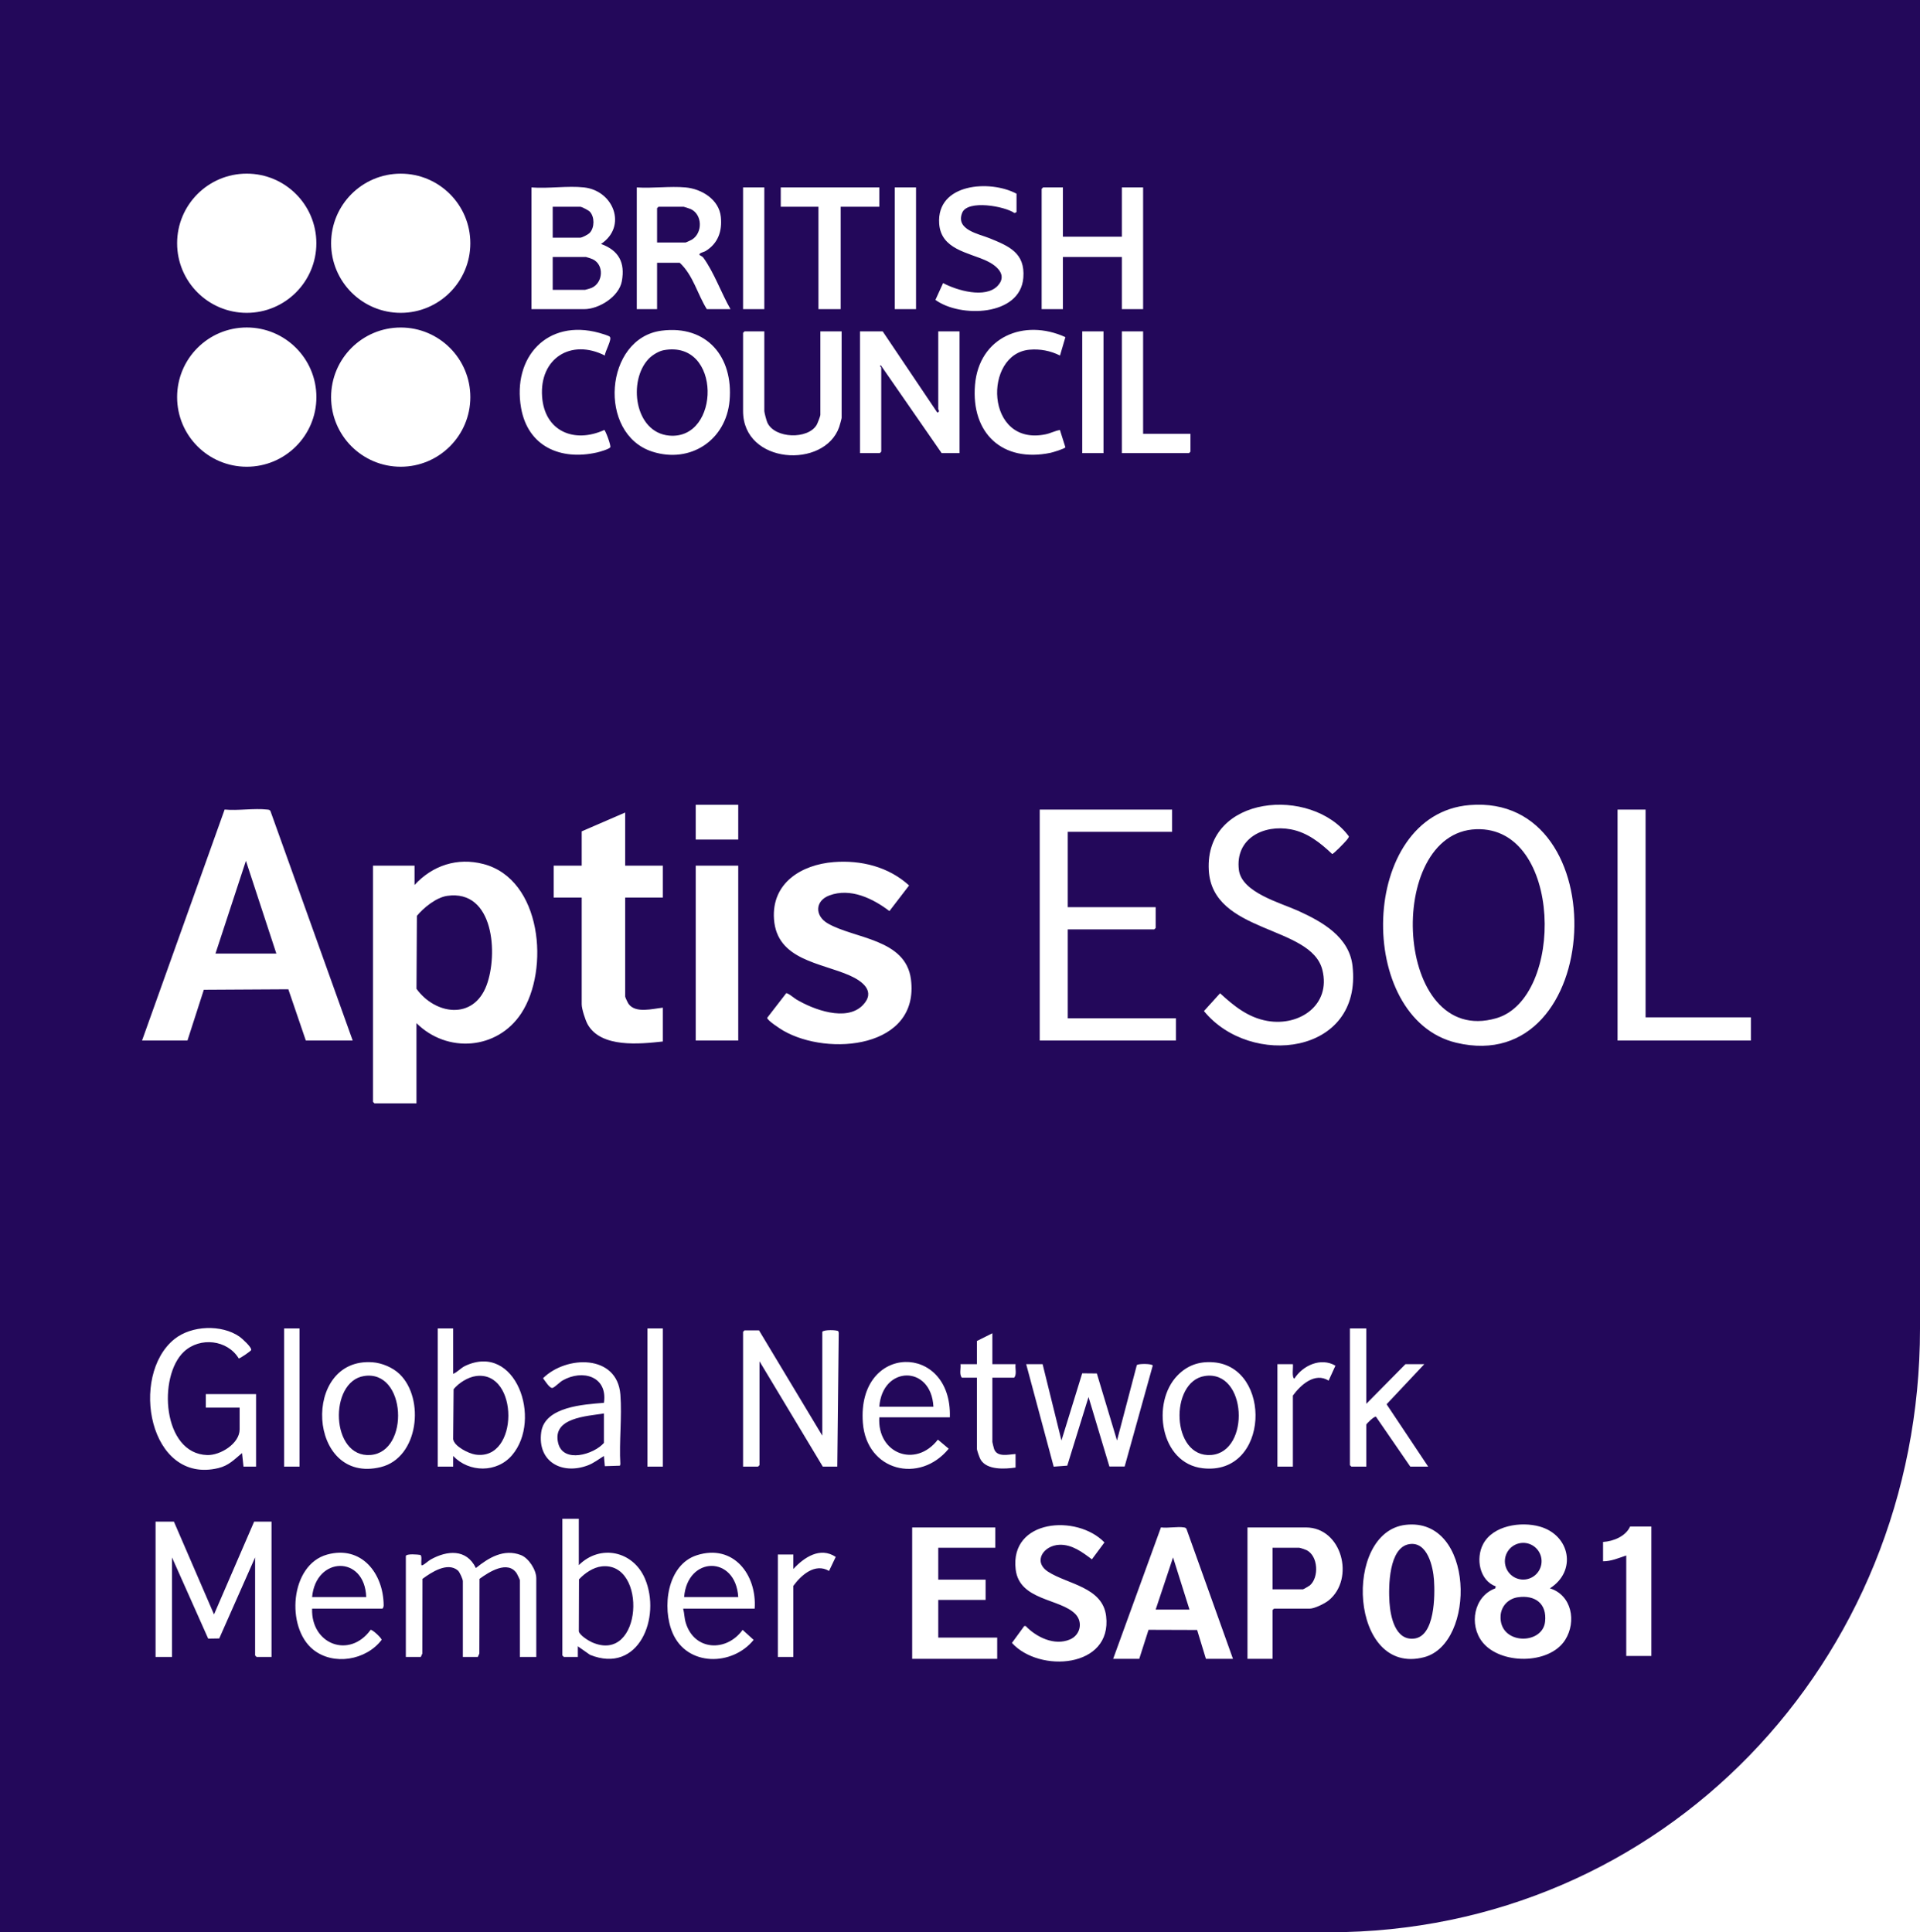<?xml version="1.0" encoding="UTF-8"?> <svg xmlns="http://www.w3.org/2000/svg" id="a" viewBox="0 0 1987 2000"><defs><style>.b{fill:#23085a;}</style></defs><path class="b" d="M0,0v2000h1375.354c344.982,0,611.646-279.663,611.646-624.646V0H0ZM1368.532,1003.968c-11.639-46.728-114.067-37.23-117.58-103.421-4.133-77.85,106.462-87.054,144.937-34.911.181,1.079-1.536,3.044-2.283,3.985-1.658,2.088-13.667,14.538-14.971,14.308-12.093-11.523-25.618-22.257-42.579-25.486-28.41-5.408-57.961,9.468-53.946,41.945,2.905,23.501,43.094,34.024,61.563,42.438,24.719,11.262,52.666,26.892,56.05,56.95,10.409,92.461-105.752,105.6-153.758,46.723l16.675-18.424c14.44,13.276,29.099,25.213,49.116,28.669,33.157,5.724,65.795-16.568,56.777-52.777ZM1339.505,1426.995c8.745-13.668,27.392-22.338,42.531-13.446l-7.053,15.452c-14.28-8.937-28.947,4.5-36.983,15.499v73.5h-16v-106h16c.514,3.044-1.336,13.722,1.505,14.995ZM1213,838v23h-108v78h91v21.5l-1.5,1.5h-89.5v92h112v23h-141v-239h137ZM1120,469v-126h22v126h-22ZM1161,469v-126h22v106h49v18.5l-1.5,1.5h-69.5ZM1078,195.5l1.5-1.5h20.5v51h61v-51h22v126h-22v-54h-61v54h-22v-124.5ZM1102.593,348.962l-5.606,19.036c-9.816-4.941-20.529-6.996-31.522-6.034-48.038,4.201-46.19,100.482,16.587,87.587,5.144-1.057,9.721-3.636,14.865-4.479l5.664,17.94c-.959,1.535-12.887,5.172-15.378,5.691-49.654,10.331-82.334-20.142-78.187-70.187,4.112-49.626,50.663-69.171,93.577-49.553ZM1020.674,269.826c-19.007-8.684-46.839-11.831-48.706-38.286-2.955-41.869,52.574-45.753,80.032-31.04v19l-2.039,1.072c-10.135-7.196-48.642-14.069-54.202-.314-7.148,17.683,17.492,21.923,28.2,26.283,20.154,8.207,37.141,15.175,35.077,40.995-3.193,39.956-65.538,41.54-90.96,22.865l7.938-17.401c14.188,7.579,43.627,16.274,56.389,2.903,10.923-11.445-1.581-21.44-11.729-26.076ZM926,194h22v126h-22v-126ZM970.013,426.998c3.248-1.006.987-2.816.987-3.498v-80.5h22v126h-18.5l-63.004-90.995c-1.646.762.504,2.324.504,2.495v87l-1.5,1.5h-20.5v-126h23.5l56.513,83.998ZM879.674,1009.826c-29.89-13.406-75.586-15.903-78.658-58.341-2.714-37.49,28.29-56.54,61.784-59.186,28.328-2.238,56.854,4.867,78.02,24.192l-20.353,26.512c-17.138-13.061-40.355-24.334-62.15-16.187-14.995,5.605-15.245,21.091-1.622,28.991,27.48,15.936,80.687,15.737,86.051,57.949,9.037,71.118-85.359,79.973-132.049,53.049-2.962-1.708-16.749-10.606-16.728-13.309l19.662-25.441c1.732-.526,8.253,5.042,10.456,6.36,17.525,10.488,51.862,23.481,68.809,5.977,13.843-14.298-.53-24.875-13.219-30.567ZM808,194h102v20h-40v106h-23v-106h-39v-20ZM769,194h22v126h-22v-126ZM769,344.5l1.5-1.5h20.5v82.5c0,1.657,2.247,10.014,3.11,11.89,7.684,16.702,42.14,17.656,51.098,2.317.846-1.449,3.793-9.088,3.793-10.207v-86.5h22v89.5c0,.83-2.033,8.062-2.525,9.475-15.228,43.718-99.475,38.74-99.475-16.475v-81ZM720,869v-36h44v36h-44ZM764,896v181h-44v-181h44ZM659,194c16.284,1.102,34.441-1.482,50.5,0,16.726,1.543,34.643,12.468,36.488,30.512,1.506,14.729-2.832,27.363-15.683,35.29-1.932,1.192-7.622,2.13-6.283,4.179.132.202,2.836,1.297,3.92,2.796,11.14,15.408,18.51,36.624,28.058,53.223h-24.5c-9.793-15.651-14.144-35.105-28-48h-23.5v48h-21v-126ZM684.756,342.256c46.936-5.97,74.214,27.339,70.286,72.289-3.595,41.135-40.605,65.583-80.001,52.914-56.984-18.325-49.57-117.662,9.715-125.203ZM550,194c17.298,1.417,37.563-1.904,54.5,0,30.706,3.452,44.746,40.438,17.505,58.495,18.297,6.681,25.069,19.169,21.542,38.552-2.907,15.98-23.595,28.953-39.047,28.953h-54.5v-126ZM619.995,344.505c2.203.605,9.809,2.838,11.038,3.982,2.776,2.58-5.111,15.447-5.047,19.513-35.061-17.791-67.762,2.961-64.971,42.486,2.544,36.025,33.35,48.725,64.363,34.568,1.171.355,7.218,16.301,6.179,17.948-1.199,1.901-11.061,4.72-13.733,5.325-37.498,8.488-71.483-6.011-78.554-46.096-9.246-52.413,27.033-92.472,80.724-77.724ZM414.706,179.743c39.784,0,72.035,32.251,72.035,72.035s-32.251,72.035-72.035,72.035-72.035-32.251-72.035-72.035,32.251-72.035,72.035-72.035ZM414.706,338.995c39.79,0,72.046,32.256,72.046,72.046s-32.256,72.046-72.046,72.046-72.046-32.256-72.046-72.046,32.256-72.046,72.046-72.046ZM255.349,179.72c39.79,0,72.046,32.256,72.046,72.046s-32.256,72.046-72.046,72.046-72.046-32.256-72.046-72.046,32.256-72.046,72.046-72.046ZM255.366,338.956c39.803,0,72.069,32.266,72.069,72.069s-32.266,72.069-72.069,72.069-72.069-32.266-72.069-72.069,32.266-72.069,72.069-72.069ZM232.461,837.931c13.956,1.349,30.479-1.555,44.095.013,1.434.165,2.636.097,3.358,1.642l85.086,237.414h-48.5l-18.11-53.062-87.45.502-16.94,52.56h-47l85.461-239.069ZM180.522,1386.022c17.669-14.219,48.834-15.409,67.415-2.458,2.472,1.723,12.847,11.061,12.004,13.807-.321,1.046-12.065,9.204-12.908,8.613-11.672-19.193-39.924-22.444-56.558-7.009-27.386,25.412-22.41,105.794,24.02,107.091,13.565.379,33.506-11.881,33.506-26.566v-22.5h-35v-14h52v75l-13.005.006-1.505-14.016c-8.056,6.688-13.708,12.939-24.458,15.542-71.835,17.399-92.429-95.753-45.51-133.51ZM281,1715h-15.5l-1.5-1.5v-101.5l-37.11,83.884-11.428.19-37.461-84.074v103h-17v-140h19l41.489,96.006,41.511-96.006h18v140ZM294,1375h16v143h-16v-143ZM395.5,1665h-72.5c-1.274,36.827,38.567,52.32,60.559,21.935,2.214-.15,11.645,8.846,11.369,10.427-16.027,21.059-49.773,27.001-70.844,10.054-28.455-22.887-24.063-87.717,14.473-98.36,35.497-9.803,58.234,19.396,58.493,52.493.009,1.118-.526,3.451-1.55,3.451ZM394.032,1518.532c-76.093,18.637-82.443-113.865-8.547-108.517,9.859.714,21.062,5.435,28.164,12.336,26.162,25.42,19.691,86.554-19.616,96.181ZM555,1715h-17v-79.5c0-.445-2.591-5.961-3.162-6.838-9.245-14.197-28.807-1.613-38.617,5.549l-.17,77.341-1.551,3.449h-15.5v-78.5c0-1.953-3.344-9.433-5.077-10.923-10.765-9.26-27.646,1.922-36.702,8.634l-.17,77.341-1.551,3.449h-15.5v-104.5c.79-2.558,12.442-1.532,15.064-1.064,1.805,1.257.636,6.758.932,9.084.129,1.014-.25,2.155,1.488,1.468,1.727-.683,5.856-4.473,8.211-5.794,17.022-9.548,37.103-11.235,46.795,8.796,13.306-10.777,28.898-20.145,46.486-13.466,8.178,3.105,16.024,15.427,16.024,23.976v81.5ZM481.318,1413.818c52.346-24.755,80.194,55.297,48.606,92.378-15.691,18.42-44.466,18.177-60.915.804l-.01,11h-16v-143h16v47c4.444-1.769,7.927-6.105,12.318-8.182ZM539.416,1048.916c-24.827,37.8-76.759,41.561-108.416,10.084v83h-43.5l-1.5-1.5v-244.5h43v20c18.597-20.202,44.149-28.722,71.211-21.711,60.493,15.673,68.899,109.416,39.205,154.627ZM560.085,1482.585c3.514-26.738,44.181-28.846,64.92-30.58,4.065-27.364-21.964-35-42.696-23.196-2.946,1.677-7.969,6.911-10.362,7.732-2.906.997-8.043-7.552-9.949-10.012,24.034-23.757,76.765-25.058,80.037,16.935,1.805,23.164-1.419,48.621-.034,72.037l-.438,1.562-15.627.5-.946-10.563c-5.502,3.425-10.551,7.436-16.73,9.76-26.642,10.02-52.172-3.765-48.175-34.175ZM610.643,1712.857l-12.638-8.852-.005,10.995h-14.5l-1.5-1.5v-141.5h17v48c22.289-22.07,56.32-14.618,68.481,14.019,17.001,40.036-6.437,99.21-56.838,78.838ZM686,1518h-16v-143h16v143ZM686,929h-39v102.5c0,.758,2.666,6.438,3.459,7.541,7.312,10.17,25.048,4.967,35.541,3.959v35c-23.705,2.586-63.926,6.89-77.806-17.694-2.447-4.334-6.194-16.091-6.194-20.806v-110.5h-29v-33h29v-35.5l45-19.5v55h39v33ZM781,1665h-74c1.341,5.056,1.125,9.582,2.72,14.78,8.93,29.101,42.214,30.249,58.809,7.219l11.397,10.363c-22.082,27.291-68.782,27.727-83.784-7.005-11.319-26.206-5.891-70.767,25.078-80.636,37.751-12.03,62.195,20.149,59.779,55.279ZM857.984,1626.001c-14.477-8.53-28.782,4.222-36.984,15.499v73.5h-16v-106h16v15c11.256-12.139,27.755-23.238,43.898-12.518l-6.914,14.518ZM866.5,1518h-15l-65.5-109v107.5l-1.5,1.5h-15.5v-139.5l1.5-1.5h15l65.5,109v-107.5c1.819-2.457,15.58-1.978,16.564-.564l.438,1.562-1.502,138.502ZM892.961,1472.539c-6.128-82.499,92.453-83.16,90.039-5.539h-73c-2.397,37.427,37.432,52.996,60.624,23.078l11.197,9.412c-30.082,36.788-85.136,23.172-88.859-26.951ZM1032,1717h-88v-136h86v21h-59v33h49v21h-49v39h61v22ZM1014.793,1510.707c-1.095-1.858-3.793-9.471-3.793-11.207v-73.5h-15.5c-3.063-3.464-.877-9.559-1.5-14h17v-24l16-8v32h24c-.623,4.441,1.563,10.536-1.5,14h-22.5v66.5c0,.542,1.419,6.26,1.768,7.232,3.232,9.02,14.957,5.638,22.232,5.268v14c-10.987,1.56-29.634,2.857-36.207-8.293ZM1047.246,1700.513l12.772-17.507,1.455.013c11.203,11.73,29.943,20.739,45.915,13.87,10.685-4.596,13.596-17.969,5.505-26.282-15.786-16.221-57.96-13.737-61.786-46.214-6.139-52.114,63.555-57.282,91.876-27.892l-13.006,17.498c-9.72-7.336-20.512-15.507-33.483-15.064-16.548.564-27.921,17.449-11.81,27.881,20.076,12.999,56.44,15.761,60.037,45.964,6.416,53.878-69.205,59.024-97.475,27.733ZM1126.51,1445.994l-21.994,71.023-14.054,1.05-28.462-106.067h17l19.505,78.995,21.453-69.537,15.153.138,20.876,69.397,20.488-78.017c1.286-1.714,16.325-1.619,16.487.512l-29.059,104.413-15.804-.004-21.59-71.903ZM1248,1717l-9.099-29.898-50.291-.164-9.61,30.062h-27l49.461-136.069c7.225,1.043,17.225-1.18,24.041.068,1.116.204,1.913.488,2.413,1.587l48.086,134.414h-28ZM1244.777,1519.724c-44.278-5.011-53.467-68.157-26.161-96.1,10.171-10.408,22.161-14.673,36.868-13.609,61.465,4.448,58.719,117.566-10.708,109.708ZM1375.012,1656.512c-3.979,3.236-14.603,8.488-19.512,8.488h-37l-1.5,1.5v50.5h-26v-136h60.5c37.261,0,51.029,53.132,23.512,75.512ZM1397,1516.5v-141.5h17v78l40.5-41h19.5l-39.013,41.484,43.013,64.516h-18.5l-35.48-51.57c-1.758-.961-10.02,7.408-10.02,8.07v43.5h-15.5l-1.5-1.5ZM1473.796,1715.296c-77.103,20.16-84.61-129.623-19.019-137.02,71.347-8.047,73.087,122.883,19.019,137.02ZM1619.823,1697.323c-16.248,25.887-67.369,25.774-85.799,2.154-13.962-17.894-8.861-47.106,13.362-55.407l.611-2.054c-16.864-6.151-20.975-28.822-13.177-43.696,10.237-19.527,39.284-23.713,58.625-18.264,31.614,8.906,38.594,46.17,10.557,63.934,22.583,7.037,27.747,34.335,15.822,53.333ZM1507.175,1079.325c-105.182-25.016-101.236-236.49,13.624-246.025,153.228-12.72,140.119,282.59-13.624,246.025ZM1709,1714h-26v-104c-7.762,2.61-15.638,6.073-24,6v-20c10.654-.622,23.469-5.819,28-16h22v134ZM1812,1077h-138v-239h29v215h109v24Z"></path><polygon class="b" points="254.5 890.99 223 987 286 987 254.5 890.99"></polygon><path class="b" d="M462.761,927.261c-11.216,1.617-24.298,12.184-31.315,20.685l-.423,75.532c19.483,26.84,58.832,32.563,72.465-3.49,12.136-32.094,7.776-99.719-40.727-92.727Z"></path><path class="b" d="M1527.805,858.287c-95.435,3.219-85.529,226.335,20.635,195.652,70.976-20.513,68.859-198.671-20.635-195.652Z"></path><path class="b" d="M1570.761,1653.26c-9.785,1.43-17.245,9.172-17.813,19.212-1.703,30.076,43.354,30.667,46.055,6.031,2.054-18.733-10.371-27.854-28.242-25.243Z"></path><circle class="b" cx="1576.376" cy="1615.955" r="18.99" transform="translate(-329.1 405.405) rotate(-13.283)"></circle><path class="b" d="M612.407,297.907c11.841-5.357,13.079-23.97.836-29.651-.828-.384-6.388-2.256-6.744-2.256h-34.5v34h33.5c.596,0,5.935-1.653,6.907-2.093Z"></path><path class="b" d="M610.404,240.904c4.984-5.404,5.059-16.435-.002-21.805-1.365-1.449-8.445-5.098-9.902-5.098h-28.5v32h28.5c2.066,0,8.322-3.381,9.904-5.096Z"></path><path class="b" d="M1458.756,1598.215c-21.641,3.15-21.88,44.166-20.797,60.326.992,14.786,5.955,39.735,25.568,37.481,21.604-2.484,21.558-44.948,20.514-60.563-.922-13.802-6.751-39.942-25.285-37.244Z"></path><polygon class="b" points="1196 1666 1231 1666 1213.989 1612.001 1196 1666"></polygon><path class="b" d="M1352.066,1604.434c-1.239-.606-6.642-2.434-7.566-2.434h-27.5v43h31.5c.403,0,6.276-3.361,7.014-3.986,9.688-8.202,8.824-30.577-3.449-36.58Z"></path><path class="b" d="M692.619,450.872c53.206,4.702,54.564-99.386-5.666-88.419-5.287.963-11.915,5.058-15.602,8.898-21.608,22.501-14.913,76.324,21.268,79.521Z"></path><path class="b" d="M716.34,247.84c10.962-7.109,10.607-25.621-1.323-31.357-.841-.405-7.121-2.483-7.517-2.483h-26l-1.5,1.5v35.5h29.5c.443,0,5.962-2.59,6.84-3.16Z"></path><path class="b" d="M622.782,1621.284c-8.918.957-17.695,7.108-23.576,13.422l-.184,53.771c.772,4.039,9.962,9.762,13.62,11.38,52.393,23.17,57.716-83.682,10.14-78.574Z"></path><path class="b" d="M491.945,1505.548c45.547,6.999,45.246-87.071.81-81.285-8.478,1.104-18.048,7.177-23.319,13.673l-.454,51.582c.894,7.492,15.968,14.955,22.963,16.03Z"></path><path class="b" d="M625,1493.5v-30.5c-17.246,2.925-54.007,4.068-47.314,30.816,5.254,20.992,36.712,11.752,47.314-.316Z"></path><path class="b" d="M323,1653h56c-1.591-43.546-52.055-42.289-56,0Z"></path><path class="b" d="M708,1653h56c-2.657-43.306-52.524-42.597-56,0Z"></path><path class="b" d="M910,1456h56c-2.261-43.479-52.865-42.701-56,0Z"></path><path class="b" d="M376.737,1424.244c-36.75,5.776-34.663,84.976,6.753,81.746,40.798-3.182,37.109-88.64-6.753-81.746Z"></path><path class="b" d="M1246.737,1424.244c-36.682,5.766-34.775,84.985,6.753,81.746,40.798-3.182,37.109-88.64-6.753-81.746Z"></path></svg> 